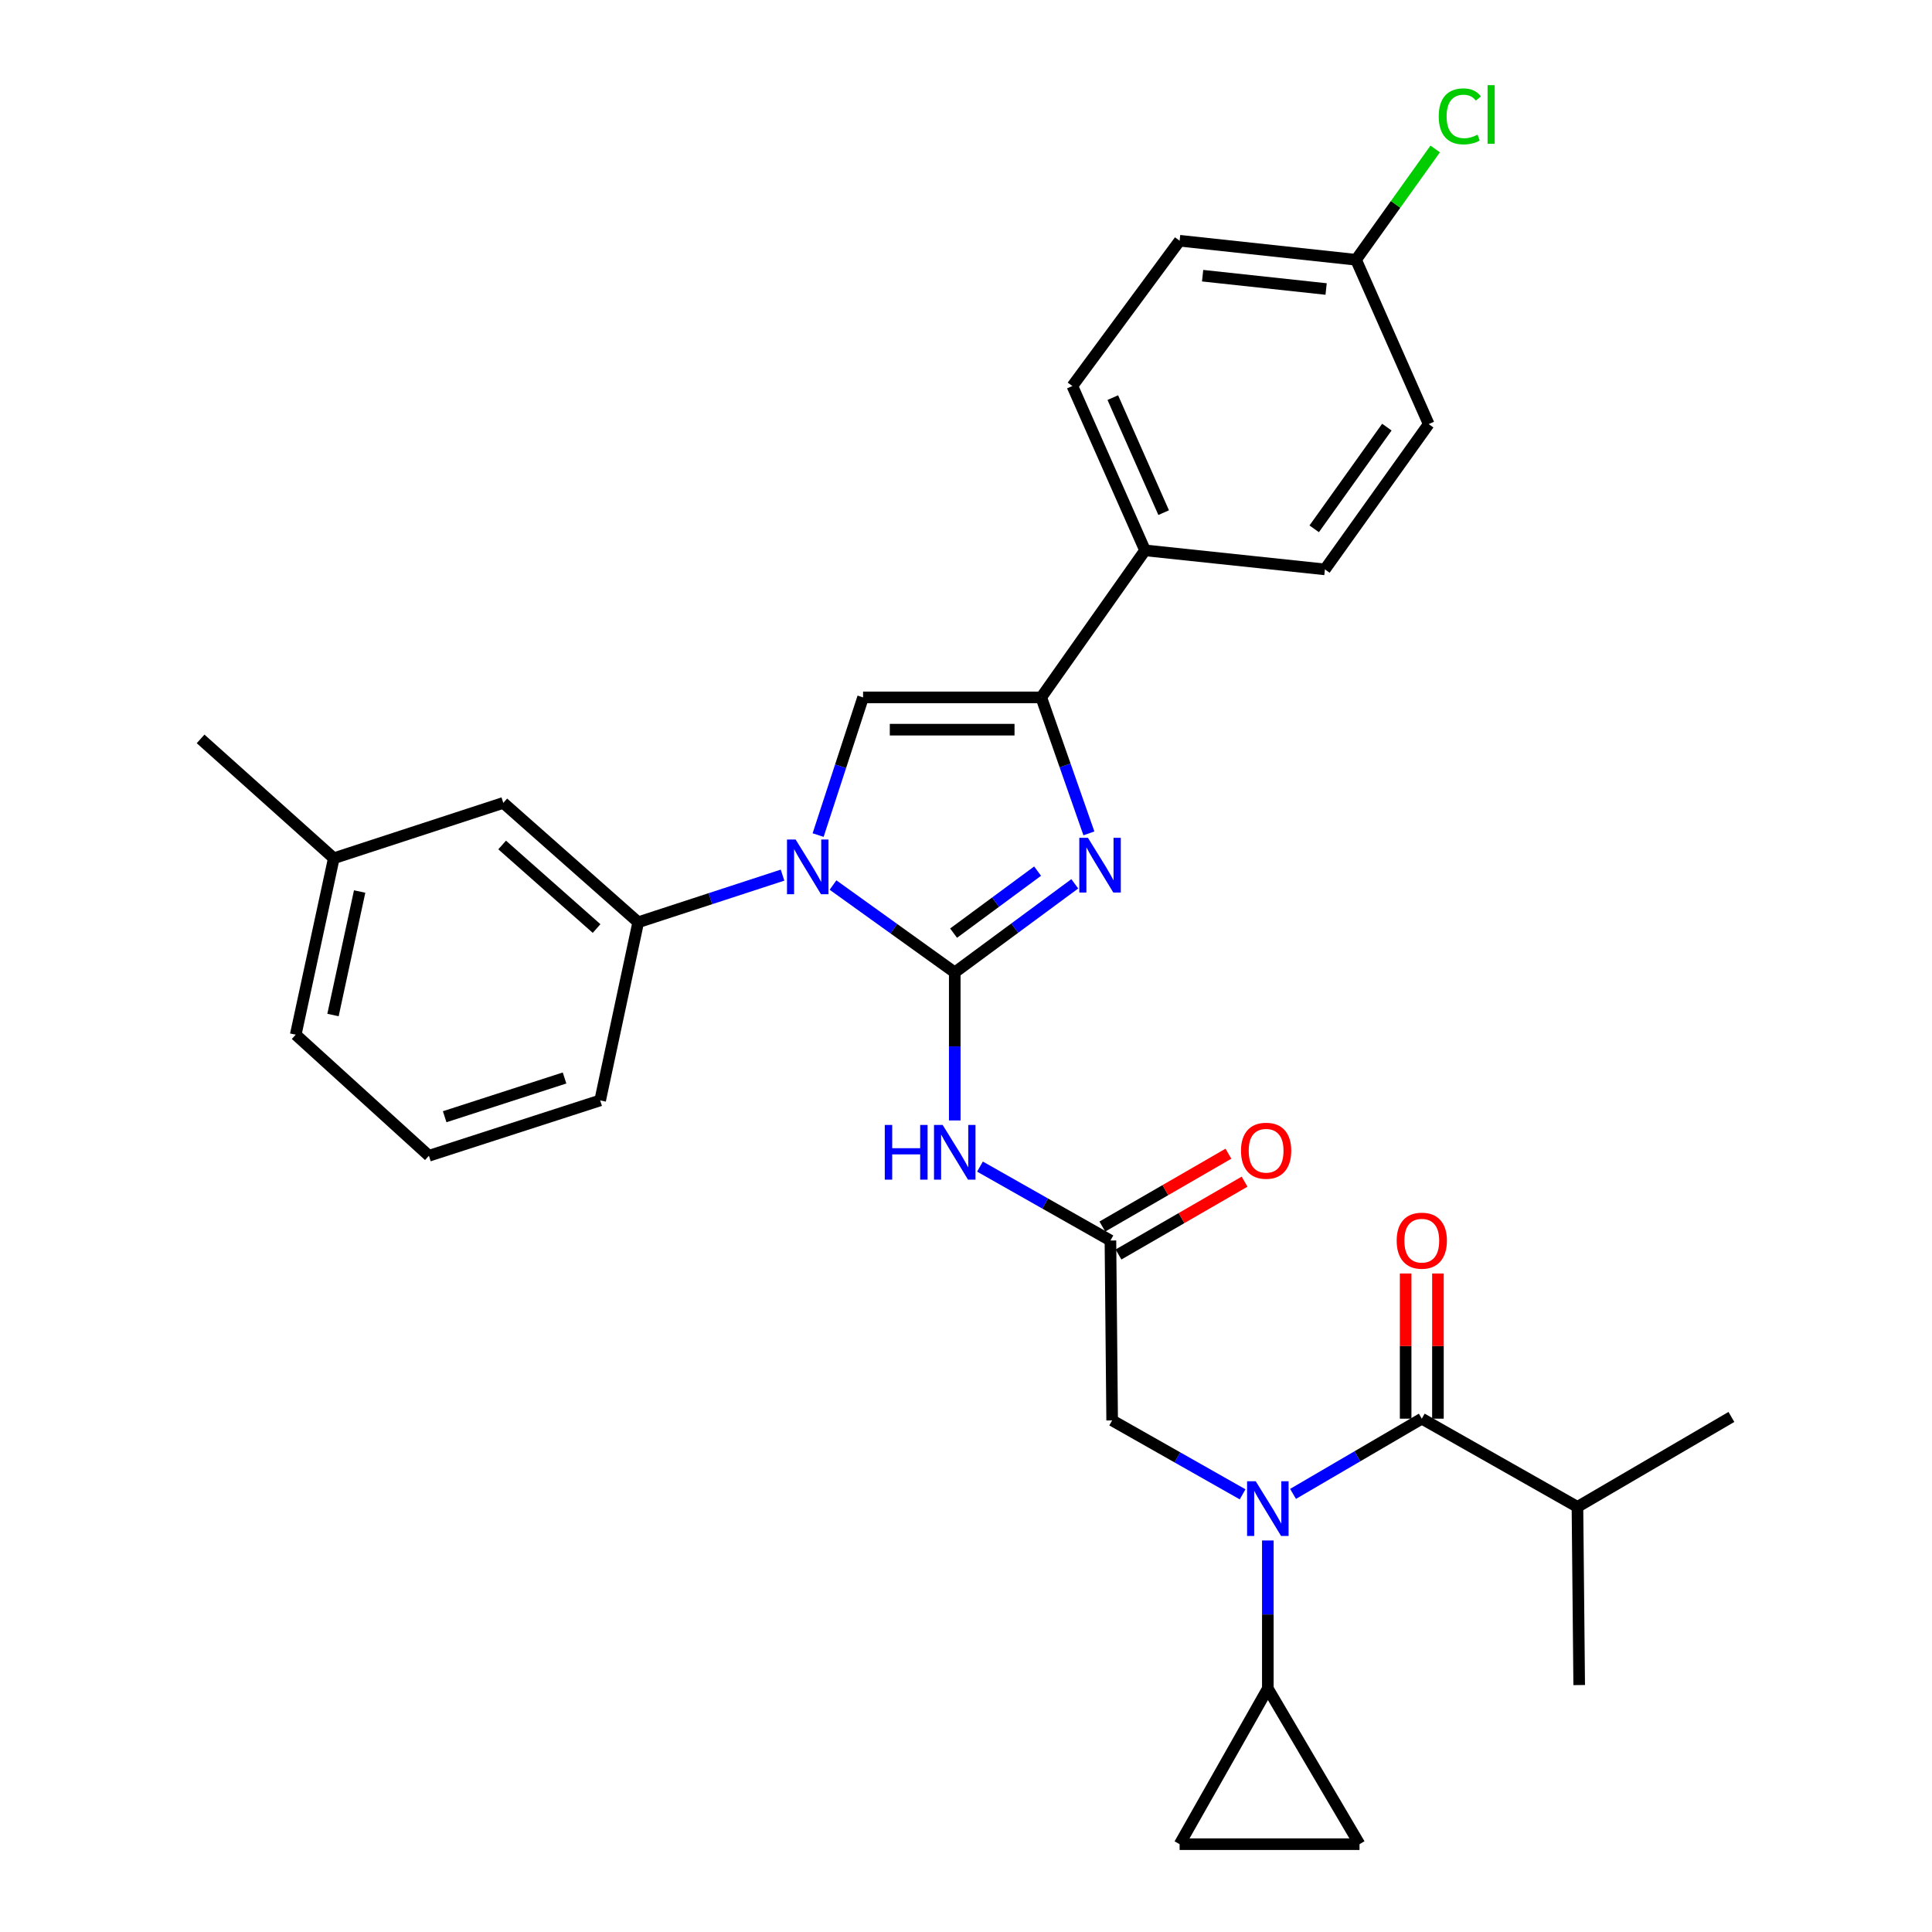 <?xml version='1.0' encoding='iso-8859-1'?>
<svg version='1.1' baseProfile='full'
              xmlns='http://www.w3.org/2000/svg'
                      xmlns:rdkit='http://www.rdkit.org/xml'
                      xmlns:xlink='http://www.w3.org/1999/xlink'
                  xml:space='preserve'
width='1000px' height='1000px' viewBox='0 0 1000 1000'>
<!-- END OF HEADER -->
<rect style='opacity:1.0;fill:#FFFFFF;stroke:none' width='1000' height='1000' x='0' y='0'> </rect>
<path class='bond-0' d='M 643.173,773.464 L 609.411,754.333' style='fill:none;fill-rule:evenodd;stroke:#0000FF;stroke-width:6px;stroke-linecap:butt;stroke-linejoin:miter;stroke-opacity:1' />
<path class='bond-0' d='M 609.411,754.333 L 575.649,735.202' style='fill:none;fill-rule:evenodd;stroke:#000000;stroke-width:6px;stroke-linecap:butt;stroke-linejoin:miter;stroke-opacity:1' />
<path class='bond-1' d='M 669.276,773.239 L 702.596,753.77' style='fill:none;fill-rule:evenodd;stroke:#0000FF;stroke-width:6px;stroke-linecap:butt;stroke-linejoin:miter;stroke-opacity:1' />
<path class='bond-1' d='M 702.596,753.77 L 735.916,734.301' style='fill:none;fill-rule:evenodd;stroke:#000000;stroke-width:6px;stroke-linecap:butt;stroke-linejoin:miter;stroke-opacity:1' />
<path class='bond-2' d='M 656.228,797.35 L 656.228,835.663' style='fill:none;fill-rule:evenodd;stroke:#0000FF;stroke-width:6px;stroke-linecap:butt;stroke-linejoin:miter;stroke-opacity:1' />
<path class='bond-2' d='M 656.228,835.663 L 656.228,873.975' style='fill:none;fill-rule:evenodd;stroke:#000000;stroke-width:6px;stroke-linecap:butt;stroke-linejoin:miter;stroke-opacity:1' />
<path class='bond-3' d='M 816.486,779.962 L 817.387,872.184' style='fill:none;fill-rule:evenodd;stroke:#000000;stroke-width:6px;stroke-linecap:butt;stroke-linejoin:miter;stroke-opacity:1' />
<path class='bond-4' d='M 816.486,779.962 L 896.174,733.41' style='fill:none;fill-rule:evenodd;stroke:#000000;stroke-width:6px;stroke-linecap:butt;stroke-linejoin:miter;stroke-opacity:1' />
<path class='bond-5' d='M 816.486,779.962 L 735.916,734.301' style='fill:none;fill-rule:evenodd;stroke:#000000;stroke-width:6px;stroke-linecap:butt;stroke-linejoin:miter;stroke-opacity:1' />
<path class='bond-6' d='M 744.272,734.301 L 744.272,696.727' style='fill:none;fill-rule:evenodd;stroke:#000000;stroke-width:6px;stroke-linecap:butt;stroke-linejoin:miter;stroke-opacity:1' />
<path class='bond-6' d='M 744.272,696.727 L 744.272,659.154' style='fill:none;fill-rule:evenodd;stroke:#FF0000;stroke-width:6px;stroke-linecap:butt;stroke-linejoin:miter;stroke-opacity:1' />
<path class='bond-6' d='M 727.56,734.301 L 727.56,696.727' style='fill:none;fill-rule:evenodd;stroke:#000000;stroke-width:6px;stroke-linecap:butt;stroke-linejoin:miter;stroke-opacity:1' />
<path class='bond-6' d='M 727.56,696.727 L 727.56,659.154' style='fill:none;fill-rule:evenodd;stroke:#FF0000;stroke-width:6px;stroke-linecap:butt;stroke-linejoin:miter;stroke-opacity:1' />
<path class='bond-7' d='M 656.228,873.975 L 703.681,954.545' style='fill:none;fill-rule:evenodd;stroke:#000000;stroke-width:6px;stroke-linecap:butt;stroke-linejoin:miter;stroke-opacity:1' />
<path class='bond-8' d='M 656.228,873.975 L 610.568,954.545' style='fill:none;fill-rule:evenodd;stroke:#000000;stroke-width:6px;stroke-linecap:butt;stroke-linejoin:miter;stroke-opacity:1' />
<path class='bond-9' d='M 703.681,954.545 L 610.568,954.545' style='fill:none;fill-rule:evenodd;stroke:#000000;stroke-width:6px;stroke-linecap:butt;stroke-linejoin:miter;stroke-opacity:1' />
<path class='bond-10' d='M 507.234,603.826 L 540.996,622.957' style='fill:none;fill-rule:evenodd;stroke:#0000FF;stroke-width:6px;stroke-linecap:butt;stroke-linejoin:miter;stroke-opacity:1' />
<path class='bond-10' d='M 540.996,622.957 L 574.758,642.088' style='fill:none;fill-rule:evenodd;stroke:#000000;stroke-width:6px;stroke-linecap:butt;stroke-linejoin:miter;stroke-opacity:1' />
<path class='bond-11' d='M 494.179,579.94 L 494.179,541.627' style='fill:none;fill-rule:evenodd;stroke:#0000FF;stroke-width:6px;stroke-linecap:butt;stroke-linejoin:miter;stroke-opacity:1' />
<path class='bond-11' d='M 494.179,541.627 L 494.179,503.315' style='fill:none;fill-rule:evenodd;stroke:#000000;stroke-width:6px;stroke-linecap:butt;stroke-linejoin:miter;stroke-opacity:1' />
<path class='bond-12' d='M 578.938,649.324 L 611.564,630.475' style='fill:none;fill-rule:evenodd;stroke:#000000;stroke-width:6px;stroke-linecap:butt;stroke-linejoin:miter;stroke-opacity:1' />
<path class='bond-12' d='M 611.564,630.475 L 644.191,611.626' style='fill:none;fill-rule:evenodd;stroke:#FF0000;stroke-width:6px;stroke-linecap:butt;stroke-linejoin:miter;stroke-opacity:1' />
<path class='bond-12' d='M 570.578,634.853 L 603.204,616.004' style='fill:none;fill-rule:evenodd;stroke:#000000;stroke-width:6px;stroke-linecap:butt;stroke-linejoin:miter;stroke-opacity:1' />
<path class='bond-12' d='M 603.204,616.004 L 635.831,597.156' style='fill:none;fill-rule:evenodd;stroke:#FF0000;stroke-width:6px;stroke-linecap:butt;stroke-linejoin:miter;stroke-opacity:1' />
<path class='bond-13' d='M 574.758,642.088 L 575.649,735.202' style='fill:none;fill-rule:evenodd;stroke:#000000;stroke-width:6px;stroke-linecap:butt;stroke-linejoin:miter;stroke-opacity:1' />
<path class='bond-14' d='M 431.165,458.092 L 462.672,480.703' style='fill:none;fill-rule:evenodd;stroke:#0000FF;stroke-width:6px;stroke-linecap:butt;stroke-linejoin:miter;stroke-opacity:1' />
<path class='bond-14' d='M 462.672,480.703 L 494.179,503.315' style='fill:none;fill-rule:evenodd;stroke:#000000;stroke-width:6px;stroke-linecap:butt;stroke-linejoin:miter;stroke-opacity:1' />
<path class='bond-15' d='M 423.46,432.236 L 435.093,396.601' style='fill:none;fill-rule:evenodd;stroke:#0000FF;stroke-width:6px;stroke-linecap:butt;stroke-linejoin:miter;stroke-opacity:1' />
<path class='bond-15' d='M 435.093,396.601 L 446.726,360.966' style='fill:none;fill-rule:evenodd;stroke:#000000;stroke-width:6px;stroke-linecap:butt;stroke-linejoin:miter;stroke-opacity:1' />
<path class='bond-16' d='M 405.036,452.964 L 367.687,465.16' style='fill:none;fill-rule:evenodd;stroke:#0000FF;stroke-width:6px;stroke-linecap:butt;stroke-linejoin:miter;stroke-opacity:1' />
<path class='bond-16' d='M 367.687,465.16 L 330.337,477.355' style='fill:none;fill-rule:evenodd;stroke:#000000;stroke-width:6px;stroke-linecap:butt;stroke-linejoin:miter;stroke-opacity:1' />
<path class='bond-17' d='M 494.179,503.315 L 525.242,480.389' style='fill:none;fill-rule:evenodd;stroke:#000000;stroke-width:6px;stroke-linecap:butt;stroke-linejoin:miter;stroke-opacity:1' />
<path class='bond-17' d='M 525.242,480.389 L 556.306,457.463' style='fill:none;fill-rule:evenodd;stroke:#0000FF;stroke-width:6px;stroke-linecap:butt;stroke-linejoin:miter;stroke-opacity:1' />
<path class='bond-17' d='M 493.574,482.991 L 515.318,466.943' style='fill:none;fill-rule:evenodd;stroke:#000000;stroke-width:6px;stroke-linecap:butt;stroke-linejoin:miter;stroke-opacity:1' />
<path class='bond-17' d='M 515.318,466.943 L 537.063,450.895' style='fill:none;fill-rule:evenodd;stroke:#0000FF;stroke-width:6px;stroke-linecap:butt;stroke-linejoin:miter;stroke-opacity:1' />
<path class='bond-18' d='M 563.614,431.352 L 551.281,396.159' style='fill:none;fill-rule:evenodd;stroke:#0000FF;stroke-width:6px;stroke-linecap:butt;stroke-linejoin:miter;stroke-opacity:1' />
<path class='bond-18' d='M 551.281,396.159 L 538.948,360.966' style='fill:none;fill-rule:evenodd;stroke:#000000;stroke-width:6px;stroke-linecap:butt;stroke-linejoin:miter;stroke-opacity:1' />
<path class='bond-19' d='M 538.948,360.966 L 592.668,284.862' style='fill:none;fill-rule:evenodd;stroke:#000000;stroke-width:6px;stroke-linecap:butt;stroke-linejoin:miter;stroke-opacity:1' />
<path class='bond-20' d='M 538.948,360.966 L 446.726,360.966' style='fill:none;fill-rule:evenodd;stroke:#000000;stroke-width:6px;stroke-linecap:butt;stroke-linejoin:miter;stroke-opacity:1' />
<path class='bond-20' d='M 525.115,377.678 L 460.559,377.678' style='fill:none;fill-rule:evenodd;stroke:#000000;stroke-width:6px;stroke-linecap:butt;stroke-linejoin:miter;stroke-opacity:1' />
<path class='bond-21' d='M 592.668,284.862 L 555.056,199.808' style='fill:none;fill-rule:evenodd;stroke:#000000;stroke-width:6px;stroke-linecap:butt;stroke-linejoin:miter;stroke-opacity:1' />
<path class='bond-21' d='M 602.31,265.345 L 575.982,205.807' style='fill:none;fill-rule:evenodd;stroke:#000000;stroke-width:6px;stroke-linecap:butt;stroke-linejoin:miter;stroke-opacity:1' />
<path class='bond-22' d='M 592.668,284.862 L 685.771,294.713' style='fill:none;fill-rule:evenodd;stroke:#000000;stroke-width:6px;stroke-linecap:butt;stroke-linejoin:miter;stroke-opacity:1' />
<path class='bond-23' d='M 555.056,199.808 L 610.568,124.604' style='fill:none;fill-rule:evenodd;stroke:#000000;stroke-width:6px;stroke-linecap:butt;stroke-linejoin:miter;stroke-opacity:1' />
<path class='bond-24' d='M 172.772,444.229 L 153.07,535.55' style='fill:none;fill-rule:evenodd;stroke:#000000;stroke-width:6px;stroke-linecap:butt;stroke-linejoin:miter;stroke-opacity:1' />
<path class='bond-24' d='M 186.152,461.451 L 172.361,525.376' style='fill:none;fill-rule:evenodd;stroke:#000000;stroke-width:6px;stroke-linecap:butt;stroke-linejoin:miter;stroke-opacity:1' />
<path class='bond-25' d='M 172.772,444.229 L 260.509,415.577' style='fill:none;fill-rule:evenodd;stroke:#000000;stroke-width:6px;stroke-linecap:butt;stroke-linejoin:miter;stroke-opacity:1' />
<path class='bond-26' d='M 172.772,444.229 L 103.826,382.45' style='fill:none;fill-rule:evenodd;stroke:#000000;stroke-width:6px;stroke-linecap:butt;stroke-linejoin:miter;stroke-opacity:1' />
<path class='bond-27' d='M 153.07,535.55 L 222.007,598.22' style='fill:none;fill-rule:evenodd;stroke:#000000;stroke-width:6px;stroke-linecap:butt;stroke-linejoin:miter;stroke-opacity:1' />
<path class='bond-28' d='M 222.007,598.22 L 310.645,569.568' style='fill:none;fill-rule:evenodd;stroke:#000000;stroke-width:6px;stroke-linecap:butt;stroke-linejoin:miter;stroke-opacity:1' />
<path class='bond-28' d='M 230.162,578.02 L 292.209,557.964' style='fill:none;fill-rule:evenodd;stroke:#000000;stroke-width:6px;stroke-linecap:butt;stroke-linejoin:miter;stroke-opacity:1' />
<path class='bond-29' d='M 310.645,569.568 L 330.337,477.355' style='fill:none;fill-rule:evenodd;stroke:#000000;stroke-width:6px;stroke-linecap:butt;stroke-linejoin:miter;stroke-opacity:1' />
<path class='bond-30' d='M 330.337,477.355 L 260.509,415.577' style='fill:none;fill-rule:evenodd;stroke:#000000;stroke-width:6px;stroke-linecap:butt;stroke-linejoin:miter;stroke-opacity:1' />
<path class='bond-30' d='M 308.789,480.605 L 259.91,437.36' style='fill:none;fill-rule:evenodd;stroke:#000000;stroke-width:6px;stroke-linecap:butt;stroke-linejoin:miter;stroke-opacity:1' />
<path class='bond-31' d='M 685.771,294.713 L 739.491,219.509' style='fill:none;fill-rule:evenodd;stroke:#000000;stroke-width:6px;stroke-linecap:butt;stroke-linejoin:miter;stroke-opacity:1' />
<path class='bond-31' d='M 680.231,273.718 L 717.834,221.076' style='fill:none;fill-rule:evenodd;stroke:#000000;stroke-width:6px;stroke-linecap:butt;stroke-linejoin:miter;stroke-opacity:1' />
<path class='bond-32' d='M 701.889,134.455 L 739.491,219.509' style='fill:none;fill-rule:evenodd;stroke:#000000;stroke-width:6px;stroke-linecap:butt;stroke-linejoin:miter;stroke-opacity:1' />
<path class='bond-33' d='M 701.889,134.455 L 722.373,105.778' style='fill:none;fill-rule:evenodd;stroke:#000000;stroke-width:6px;stroke-linecap:butt;stroke-linejoin:miter;stroke-opacity:1' />
<path class='bond-33' d='M 722.373,105.778 L 742.858,77.102' style='fill:none;fill-rule:evenodd;stroke:#00CC00;stroke-width:6px;stroke-linecap:butt;stroke-linejoin:miter;stroke-opacity:1' />
<path class='bond-34' d='M 701.889,134.455 L 610.568,124.604' style='fill:none;fill-rule:evenodd;stroke:#000000;stroke-width:6px;stroke-linecap:butt;stroke-linejoin:miter;stroke-opacity:1' />
<path class='bond-34' d='M 686.399,149.593 L 622.474,142.697' style='fill:none;fill-rule:evenodd;stroke:#000000;stroke-width:6px;stroke-linecap:butt;stroke-linejoin:miter;stroke-opacity:1' />
<path  class='atom-0' d='M 649.968 766.702
L 659.248 781.702
Q 660.168 783.182, 661.648 785.862
Q 663.128 788.542, 663.208 788.702
L 663.208 766.702
L 666.968 766.702
L 666.968 795.022
L 663.088 795.022
L 653.128 778.622
Q 651.968 776.702, 650.728 774.502
Q 649.528 772.302, 649.168 771.622
L 649.168 795.022
L 645.488 795.022
L 645.488 766.702
L 649.968 766.702
' fill='#0000FF'/>
<path  class='atom-3' d='M 722.916 642.168
Q 722.916 635.368, 726.276 631.568
Q 729.636 627.768, 735.916 627.768
Q 742.196 627.768, 745.556 631.568
Q 748.916 635.368, 748.916 642.168
Q 748.916 649.048, 745.516 652.968
Q 742.116 656.848, 735.916 656.848
Q 729.676 656.848, 726.276 652.968
Q 722.916 649.088, 722.916 642.168
M 735.916 653.648
Q 740.236 653.648, 742.556 650.768
Q 744.916 647.848, 744.916 642.168
Q 744.916 636.608, 742.556 633.808
Q 740.236 630.968, 735.916 630.968
Q 731.596 630.968, 729.236 633.768
Q 726.916 636.568, 726.916 642.168
Q 726.916 647.888, 729.236 650.768
Q 731.596 653.648, 735.916 653.648
' fill='#FF0000'/>
<path  class='atom-8' d='M 457.959 582.268
L 461.799 582.268
L 461.799 594.308
L 476.279 594.308
L 476.279 582.268
L 480.119 582.268
L 480.119 610.588
L 476.279 610.588
L 476.279 597.508
L 461.799 597.508
L 461.799 610.588
L 457.959 610.588
L 457.959 582.268
' fill='#0000FF'/>
<path  class='atom-8' d='M 487.919 582.268
L 497.199 597.268
Q 498.119 598.748, 499.599 601.428
Q 501.079 604.108, 501.159 604.268
L 501.159 582.268
L 504.919 582.268
L 504.919 610.588
L 501.039 610.588
L 491.079 594.188
Q 489.919 592.268, 488.679 590.068
Q 487.479 587.868, 487.119 587.188
L 487.119 610.588
L 483.439 610.588
L 483.439 582.268
L 487.919 582.268
' fill='#0000FF'/>
<path  class='atom-10' d='M 642.337 595.617
Q 642.337 588.817, 645.697 585.017
Q 649.057 581.217, 655.337 581.217
Q 661.617 581.217, 664.977 585.017
Q 668.337 588.817, 668.337 595.617
Q 668.337 602.497, 664.937 606.417
Q 661.537 610.297, 655.337 610.297
Q 649.097 610.297, 645.697 606.417
Q 642.337 602.537, 642.337 595.617
M 655.337 607.097
Q 659.657 607.097, 661.977 604.217
Q 664.337 601.297, 664.337 595.617
Q 664.337 590.057, 661.977 587.257
Q 659.657 584.417, 655.337 584.417
Q 651.017 584.417, 648.657 587.217
Q 646.337 590.017, 646.337 595.617
Q 646.337 601.337, 648.657 604.217
Q 651.017 607.097, 655.337 607.097
' fill='#FF0000'/>
<path  class='atom-12' d='M 411.824 434.544
L 421.104 449.544
Q 422.024 451.024, 423.504 453.704
Q 424.984 456.384, 425.064 456.544
L 425.064 434.544
L 428.824 434.544
L 428.824 462.864
L 424.944 462.864
L 414.984 446.464
Q 413.824 444.544, 412.584 442.344
Q 411.384 440.144, 411.024 439.464
L 411.024 462.864
L 407.344 462.864
L 407.344 434.544
L 411.824 434.544
' fill='#0000FF'/>
<path  class='atom-14' d='M 563.122 433.653
L 572.402 448.653
Q 573.322 450.133, 574.802 452.813
Q 576.282 455.493, 576.362 455.653
L 576.362 433.653
L 580.122 433.653
L 580.122 461.973
L 576.242 461.973
L 566.282 445.573
Q 565.122 443.653, 563.882 441.453
Q 562.682 439.253, 562.322 438.573
L 562.322 461.973
L 558.642 461.973
L 558.642 433.653
L 563.122 433.653
' fill='#0000FF'/>
<path  class='atom-30' d='M 744.689 60.231
Q 744.689 53.191, 747.969 49.511
Q 751.289 45.791, 757.569 45.791
Q 763.409 45.791, 766.529 49.911
L 763.889 52.071
Q 761.609 49.071, 757.569 49.071
Q 753.289 49.071, 751.009 51.951
Q 748.769 54.791, 748.769 60.231
Q 748.769 65.831, 751.089 68.711
Q 753.449 71.591, 758.009 71.591
Q 761.129 71.591, 764.769 69.711
L 765.889 72.711
Q 764.409 73.671, 762.169 74.231
Q 759.929 74.791, 757.449 74.791
Q 751.289 74.791, 747.969 71.031
Q 744.689 67.271, 744.689 60.231
' fill='#00CC00'/>
<path  class='atom-30' d='M 769.969 44.071
L 773.649 44.071
L 773.649 74.431
L 769.969 74.431
L 769.969 44.071
' fill='#00CC00'/>
</svg>

